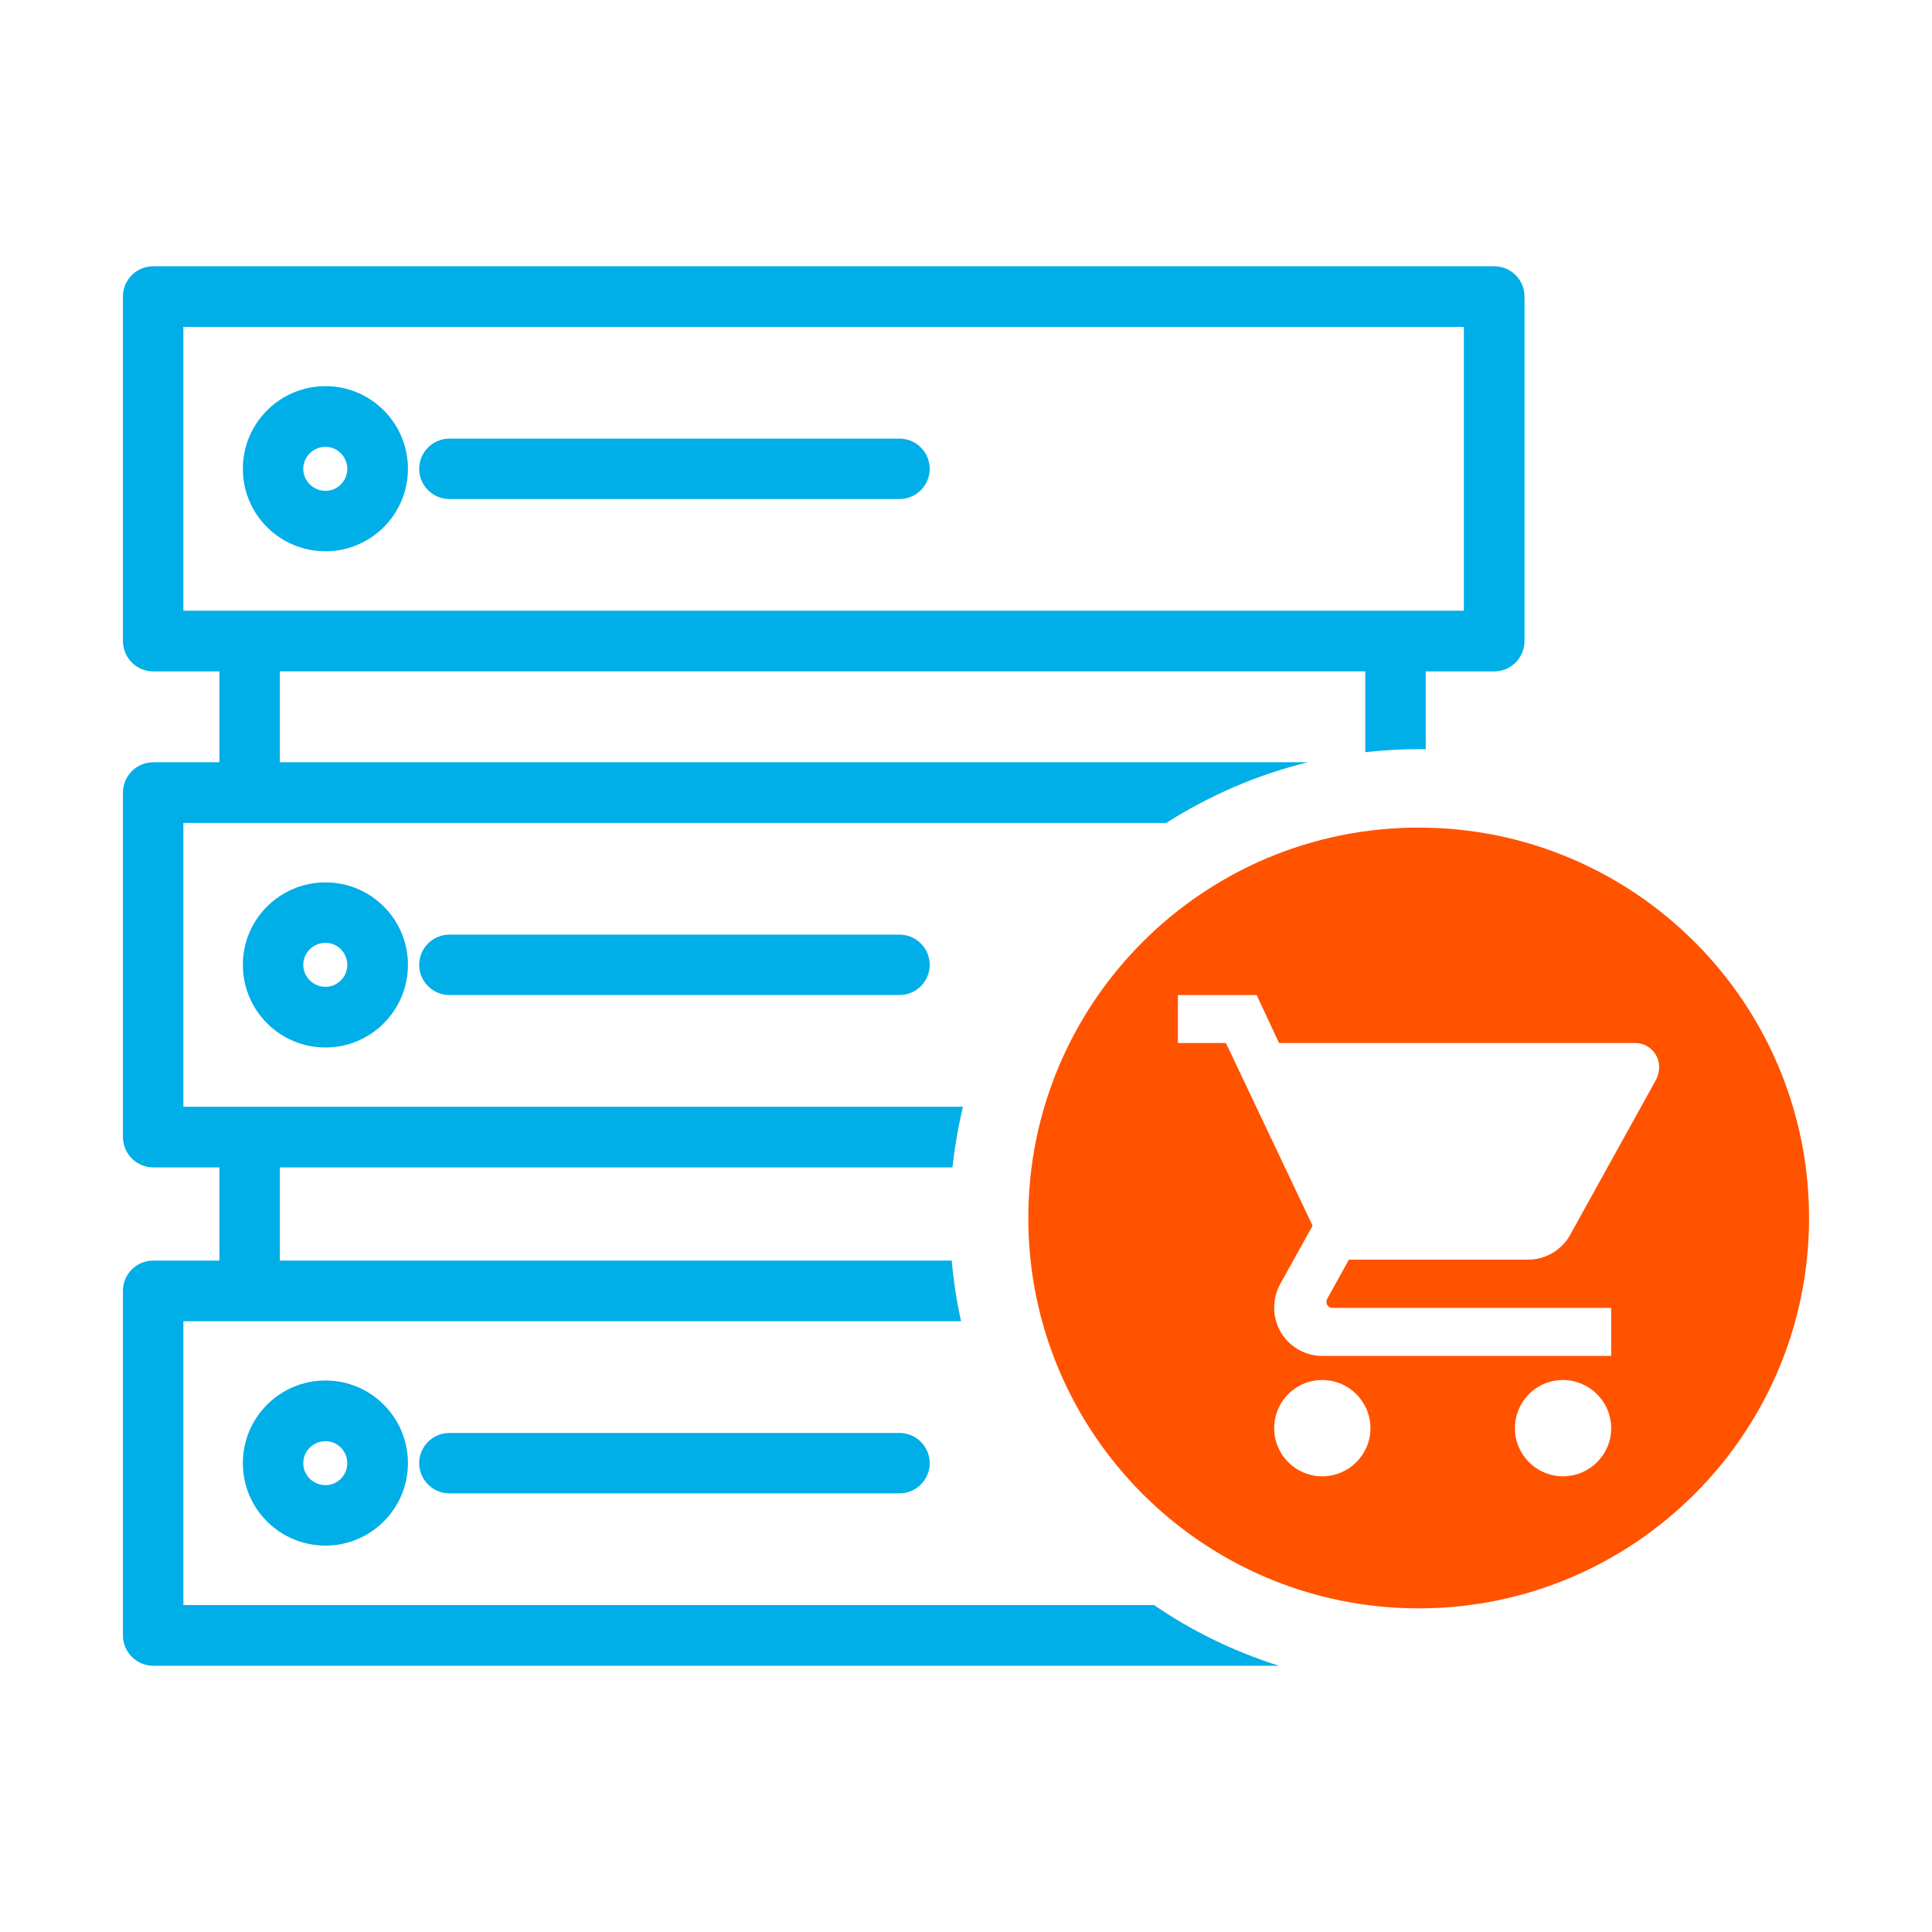 <?xml version="1.0" encoding="utf-8"?>
<!-- Generator: Adobe Illustrator 16.2.0, SVG Export Plug-In . SVG Version: 6.00 Build 0)  -->
<!DOCTYPE svg PUBLIC "-//W3C//DTD SVG 1.1//EN" "http://www.w3.org/Graphics/SVG/1.1/DTD/svg11.dtd">
<svg version="1.1" id="Layer_1" xmlns="http://www.w3.org/2000/svg" xmlns:xlink="http://www.w3.org/1999/xlink" x="0px" y="0px"
	 width="110px" height="110px" viewBox="0 0 110 110" enable-background="new 0 0 110 110" xml:space="preserve">
<g>
	<path fill-rule="evenodd" clip-rule="evenodd" fill="#00AEE8" d="M7,93.107V73.493c0-0.947,0.773-1.72,1.72-1.72h3.773v-5.307H8.72
		c-0.947,0-1.72-0.773-1.72-1.733V45.133C7,44.173,7.773,43.4,8.72,43.4h3.773v-5.173H8.72c-0.947,0-1.72-0.773-1.72-1.733V16.88
		c0-0.947,0.773-1.72,1.72-1.72h76.36c0.947,0,1.72,0.773,1.72,1.72v19.613c0,0.96-0.773,1.733-1.72,1.733h-3.906v4.44
		c-0.133-0.014-0.267-0.014-0.4-0.014c-1.027,0-2.053,0.067-3.04,0.173v-4.6h-61.8V43.4h58.533
		c-2.893,0.707-5.613,1.893-8.066,3.453H10.44v16.16h44.387c-0.267,1.12-0.467,2.28-0.6,3.453H15.934v5.307h38.253
		c0.106,1.173,0.28,2.333,0.533,3.453H10.44v16.16h55.267c2.16,1.48,4.56,2.653,7.107,3.453H8.72C7.773,94.84,7,94.066,7,93.107z
		 M13.827,83.306c0-2.6,2.107-4.707,4.707-4.707c2.587,0,4.693,2.107,4.693,4.707c0,2.587-2.106,4.694-4.693,4.694
		C15.934,88,13.827,85.906,13.827,83.306z M23.867,83.306c0-0.947,0.773-1.719,1.72-1.719h25.627c0.947,0,1.72,0.772,1.72,1.719
		c0,0.947-0.773,1.72-1.72,1.72H25.586C24.64,85.026,23.867,84.253,23.867,83.306z M19.773,83.306c0-0.693-0.56-1.252-1.24-1.252
		c-0.693,0-1.266,0.56-1.266,1.252c0,0.694,0.573,1.254,1.266,1.254C19.213,84.56,19.773,84,19.773,83.306z M13.827,54.933
		c0-2.6,2.107-4.693,4.707-4.693c2.587,0,4.693,2.094,4.693,4.693c0,2.6-2.106,4.707-4.693,4.707
		C15.934,59.64,13.827,57.533,13.827,54.933z M23.867,54.933c0-0.947,0.773-1.72,1.72-1.72h25.627c0.947,0,1.72,0.773,1.72,1.72
		s-0.773,1.72-1.72,1.72H25.586C24.64,56.653,23.867,55.88,23.867,54.933z M19.773,54.933c0-0.693-0.56-1.253-1.24-1.253
		c-0.693,0-1.266,0.56-1.266,1.253s0.573,1.253,1.266,1.253C19.213,56.187,19.773,55.626,19.773,54.933z M83.347,34.773v-16.16
		H10.44v16.16H83.347z M13.827,26.693c0-2.6,2.107-4.707,4.707-4.707c2.587,0,4.693,2.107,4.693,4.707
		c0,2.587-2.106,4.694-4.693,4.694C15.934,31.387,13.827,29.293,13.827,26.693z M23.867,26.693c0-0.947,0.773-1.72,1.72-1.72h25.627
		c0.947,0,1.72,0.773,1.72,1.72s-0.773,1.72-1.72,1.72H25.586C24.64,28.413,23.867,27.64,23.867,26.693z M19.773,26.693
		c0-0.693-0.56-1.252-1.24-1.252c-0.693,0-1.266,0.56-1.266,1.252c0,0.694,0.573,1.254,1.266,1.254
		C19.213,27.947,19.773,27.387,19.773,26.693z"/>
	<path fill-rule="evenodd" clip-rule="evenodd" fill="#FF5300" d="M58.547,69.347c0-12.267,9.947-22.227,22.227-22.227
		C93.041,47.12,103,57.08,103,69.347c0,12.267-9.959,22.227-22.227,22.227C68.494,91.573,58.547,81.613,58.547,69.347z
		 M78.027,81.32c0-1.52-1.227-2.747-2.747-2.747c-1.52,0-2.733,1.227-2.733,2.747c0,1.506,1.227,2.734,2.733,2.734
		C76.8,84.054,78.027,82.826,78.027,81.32z M91.734,81.32c0-1.52-1.24-2.747-2.747-2.747c-1.52,0-2.733,1.227-2.733,2.747
		c0,1.506,1.227,2.734,2.733,2.734C90.507,84.054,91.734,82.826,91.734,81.32z M91.734,77.2v-2.734H75.867
		c-0.2,0-0.347-0.16-0.347-0.346c0-0.066,0.013-0.12,0.04-0.16l1.24-2.24H87c1.027,0,1.934-0.574,2.4-1.414l4.906-8.866
		c0.094-0.214,0.16-0.454,0.16-0.681c0-0.76-0.613-1.373-1.36-1.373h-20.28l-1.28-2.733h-4.48v2.733H69.8l4.934,10.4l-1.867,3.36
		c-0.2,0.387-0.32,0.84-0.32,1.32c0,1.506,1.227,2.734,2.733,2.734H91.734z"/>
</g>
</svg>

